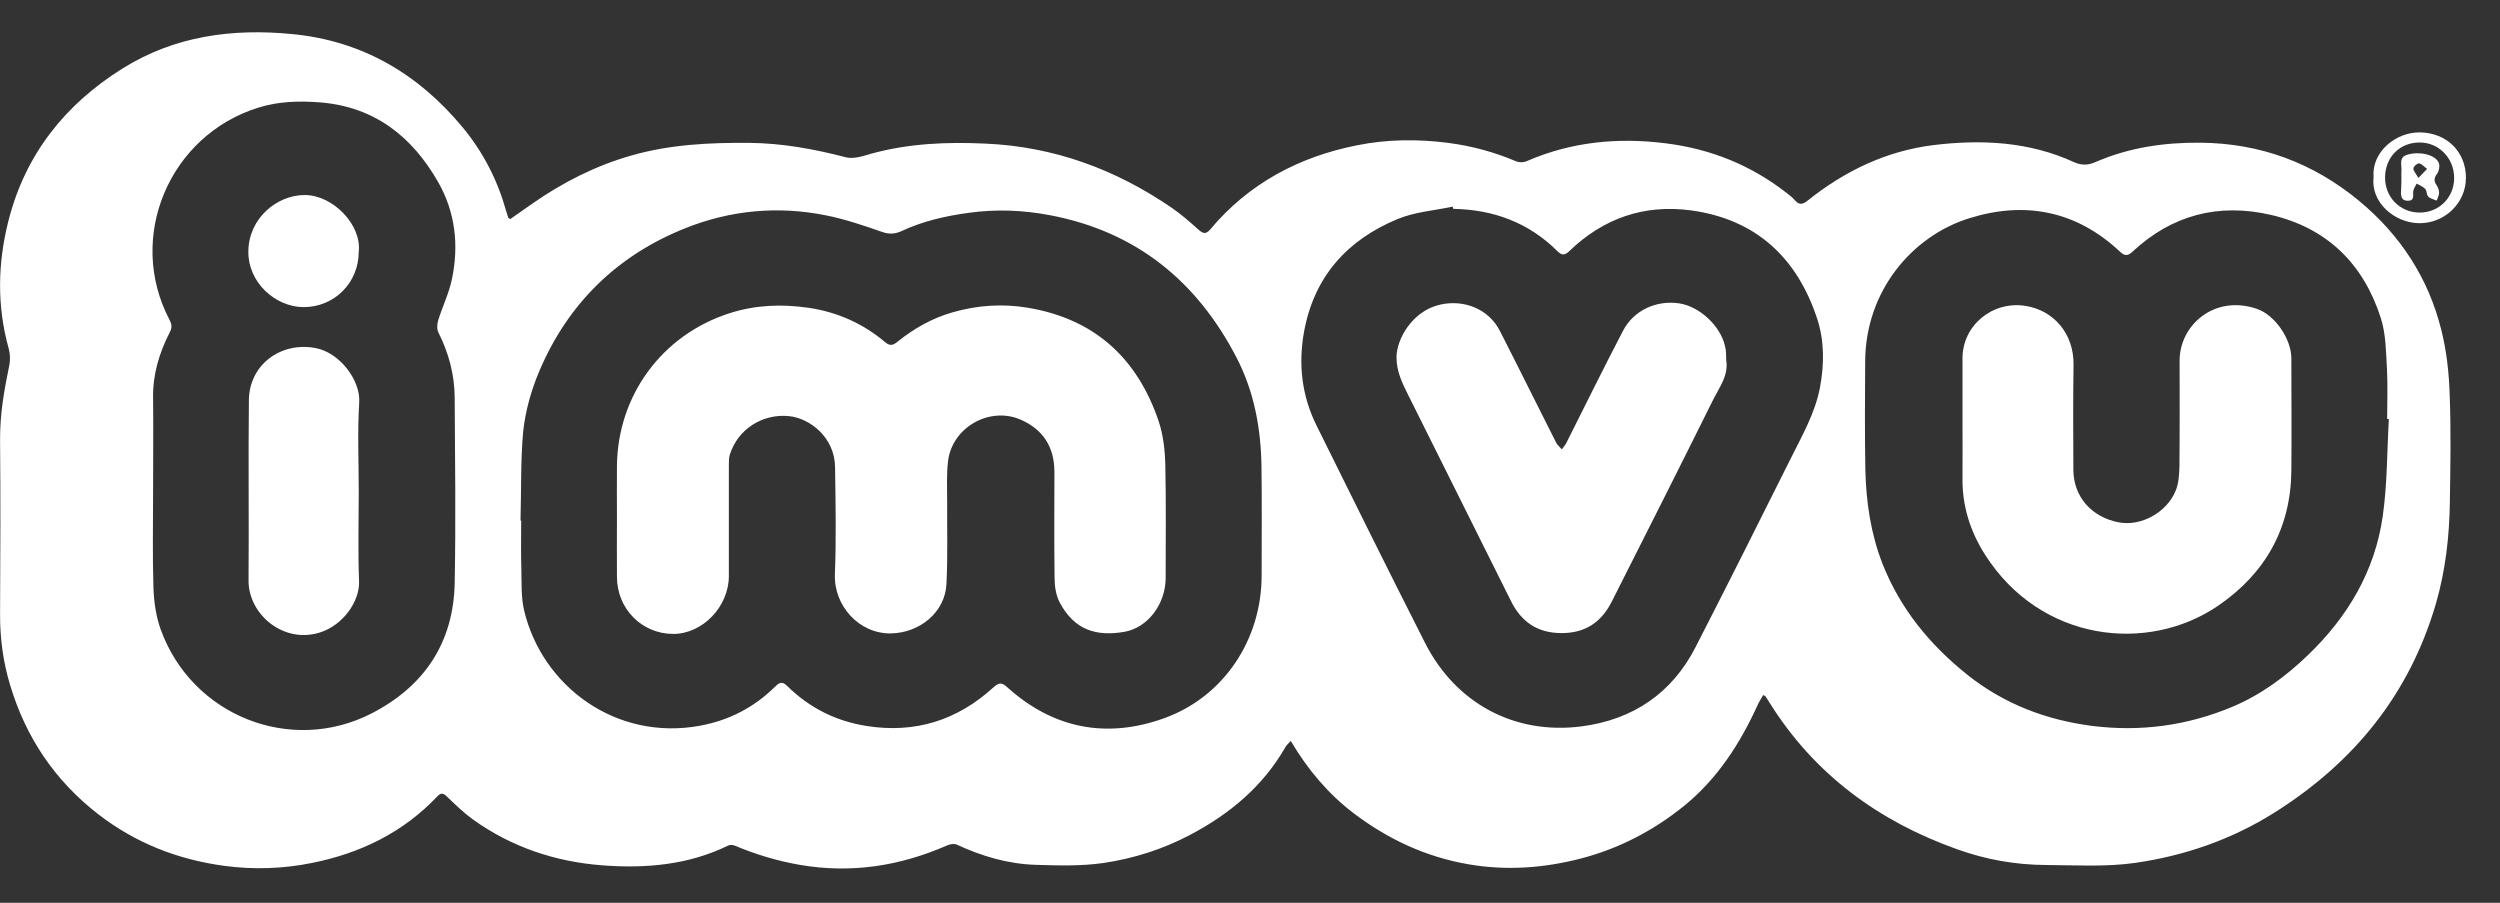 <svg width="72" height="26" viewBox="0 0 72 26" fill="none" xmlns="http://www.w3.org/2000/svg">
<rect x="0" y="0" width="72" height="26" fill="#333333" stroke="none"/>
<path d="M37.174 21.339C37.11 21.413 37.056 21.452 37.026 21.507C36.37 22.652 35.408 23.451 34.258 24.053C33.478 24.463 32.649 24.724 31.79 24.853C31.143 24.947 30.477 24.927 29.826 24.907C29.031 24.882 28.276 24.66 27.556 24.325C27.482 24.29 27.363 24.31 27.284 24.345C25.922 24.942 24.515 25.164 23.03 24.907C22.384 24.794 21.776 24.611 21.174 24.359C21.115 24.335 21.026 24.325 20.977 24.349C19.827 24.912 18.598 25.016 17.349 24.922C15.992 24.818 14.734 24.399 13.618 23.599C13.347 23.402 13.105 23.165 12.863 22.933C12.76 22.834 12.691 22.834 12.597 22.933C11.61 23.979 10.371 24.576 8.984 24.853C8.155 25.021 7.311 25.05 6.462 24.937C5.115 24.754 3.901 24.28 2.825 23.446C1.576 22.479 0.742 21.23 0.293 19.735C0.091 19.069 -0.003 18.378 0.002 17.672C0.012 16.004 0.017 14.331 0.002 12.663C-0.003 11.932 0.121 11.227 0.269 10.516C0.298 10.363 0.293 10.185 0.249 10.032C-0.092 8.803 -0.067 7.584 0.244 6.355C0.733 4.436 1.878 3.004 3.536 1.968C5.031 1.035 6.694 0.813 8.412 0.981C10.425 1.173 12.049 2.126 13.327 3.671C13.915 4.381 14.329 5.186 14.576 6.074C14.596 6.138 14.615 6.198 14.635 6.262C14.64 6.277 14.66 6.281 14.694 6.311C14.907 6.163 15.124 6.01 15.341 5.857C16.214 5.25 17.157 4.771 18.179 4.48C19.294 4.159 20.439 4.105 21.594 4.115C22.537 4.125 23.45 4.293 24.358 4.529C24.58 4.589 24.856 4.495 25.093 4.426C26.169 4.13 27.259 4.085 28.365 4.135C30.349 4.219 32.131 4.875 33.754 5.99C34.026 6.178 34.273 6.395 34.514 6.612C34.648 6.731 34.731 6.755 34.855 6.607C35.965 5.28 37.416 4.515 39.084 4.184C39.943 4.011 40.827 4.001 41.71 4.115C42.391 4.204 43.042 4.381 43.669 4.648C43.753 4.682 43.881 4.682 43.965 4.643C45.258 4.08 46.606 3.952 47.992 4.13C49.276 4.293 50.425 4.756 51.447 5.551C51.531 5.615 51.62 5.684 51.689 5.763C51.812 5.911 51.916 5.892 52.059 5.778C53.125 4.924 54.329 4.347 55.681 4.179C57.063 4.011 58.44 4.075 59.738 4.673C59.95 4.766 60.138 4.761 60.35 4.668C61.313 4.248 62.329 4.1 63.376 4.11C65.098 4.125 66.623 4.692 67.946 5.788C69.13 6.77 69.939 8.009 70.31 9.504C70.463 10.111 70.532 10.748 70.551 11.375C70.591 12.401 70.571 13.433 70.556 14.459C70.542 15.446 70.433 16.419 70.157 17.376C69.392 20.001 67.788 21.966 65.498 23.407C64.264 24.182 62.907 24.65 61.48 24.853C60.642 24.971 59.773 24.917 58.919 24.912C58.045 24.907 57.182 24.754 56.363 24.458C54.107 23.654 52.261 22.306 50.973 20.253C50.934 20.189 50.894 20.13 50.855 20.066C50.845 20.051 50.83 20.046 50.781 20.016C50.727 20.11 50.667 20.199 50.623 20.298C50.115 21.413 49.463 22.43 48.496 23.214C47.608 23.93 46.62 24.443 45.515 24.729C44.454 25.001 43.388 25.08 42.297 24.892C41.063 24.68 39.978 24.172 38.986 23.422C38.255 22.864 37.668 22.173 37.174 21.339ZM14.991 14.992C14.995 14.992 15.005 14.992 15.01 14.992C15.01 15.461 15 15.93 15.015 16.399C15.025 16.794 15.005 17.198 15.094 17.578C15.612 19.765 17.744 21.349 20.163 20.9C20.992 20.747 21.712 20.377 22.314 19.784C22.423 19.676 22.512 19.602 22.66 19.745C23.301 20.381 24.071 20.771 24.97 20.91C26.361 21.127 27.57 20.742 28.602 19.804C28.775 19.646 28.854 19.651 29.016 19.799C30.339 20.988 31.869 21.28 33.522 20.687C35.255 20.066 36.34 18.407 36.335 16.562C36.335 15.525 36.345 14.489 36.331 13.452C36.316 12.347 36.123 11.281 35.61 10.294C34.465 8.088 32.713 6.666 30.24 6.198C29.465 6.05 28.691 6.02 27.911 6.128C27.245 6.217 26.588 6.365 25.971 6.652C25.794 6.736 25.621 6.755 25.409 6.681C24.871 6.494 24.323 6.306 23.765 6.198C22.398 5.926 21.041 6.054 19.748 6.568C17.774 7.352 16.348 8.749 15.524 10.708C15.296 11.246 15.134 11.834 15.069 12.411C14.991 13.26 15.015 14.129 14.991 14.992ZM68.799 12.07C68.785 12.07 68.765 12.07 68.75 12.066C68.75 11.587 68.77 11.108 68.745 10.634C68.716 10.146 68.716 9.633 68.572 9.174C68.074 7.604 67.023 6.563 65.399 6.188C63.899 5.842 62.551 6.188 61.416 7.249C61.273 7.382 61.184 7.372 61.051 7.244C59.797 6.069 58.317 5.783 56.713 6.286C55.079 6.795 53.727 8.369 53.717 10.407C53.712 11.444 53.703 12.48 53.722 13.517C53.742 14.444 53.875 15.362 54.216 16.236C54.729 17.539 55.588 18.58 56.673 19.444C57.72 20.273 58.919 20.732 60.242 20.905C61.643 21.082 62.991 20.9 64.289 20.357C65.113 20.011 65.823 19.488 66.47 18.866C67.62 17.761 68.395 16.448 68.622 14.874C68.755 13.946 68.745 13.003 68.799 12.07ZM41.853 6.015C41.848 5.995 41.843 5.971 41.838 5.951C41.305 6.064 40.738 6.104 40.244 6.311C38.788 6.918 37.841 7.974 37.554 9.568C37.387 10.506 37.495 11.404 37.915 12.253C38.951 14.346 39.987 16.438 41.044 18.521C41.927 20.258 43.625 21.171 45.554 20.919C47.02 20.727 48.15 19.972 48.831 18.639C49.759 16.833 50.667 15.017 51.575 13.201C51.901 12.544 52.271 11.908 52.414 11.167C52.543 10.486 52.543 9.805 52.331 9.169C51.753 7.422 50.574 6.316 48.703 6.059C47.351 5.877 46.176 6.286 45.194 7.234C45.056 7.367 44.972 7.352 44.849 7.229C44.025 6.41 43.008 6.035 41.853 6.015ZM4.409 14.119C4.409 15.056 4.39 15.994 4.419 16.932C4.434 17.336 4.493 17.756 4.631 18.136C5.53 20.613 8.382 21.748 10.716 20.539C12.222 19.76 13.061 18.506 13.095 16.794C13.13 15.012 13.105 13.225 13.095 11.444C13.09 10.787 12.923 10.165 12.627 9.578C12.577 9.479 12.587 9.331 12.622 9.218C12.745 8.823 12.932 8.443 13.016 8.038C13.219 7.066 13.115 6.114 12.622 5.25C11.876 3.937 10.791 3.078 9.231 2.95C8.624 2.901 8.022 2.916 7.43 3.103C4.878 3.903 3.63 6.829 4.883 9.213C4.952 9.346 4.957 9.44 4.888 9.573C4.582 10.17 4.394 10.797 4.409 11.483C4.419 12.357 4.409 13.24 4.409 14.119Z" fill="white"/>
<path d="M68.359 5.101C68.3 4.375 68.996 3.808 69.682 3.813C70.457 3.817 71.019 4.365 71.019 5.12C71.019 5.846 70.407 6.438 69.667 6.428C68.952 6.418 68.271 5.821 68.359 5.101ZM69.692 4.104C69.119 4.099 68.7 4.518 68.69 5.096C68.68 5.673 69.115 6.122 69.687 6.122C70.25 6.122 70.684 5.683 70.679 5.12C70.679 4.558 70.24 4.104 69.692 4.104Z" fill="white"/>
<path d="M17.768 14.886C17.768 14.402 17.763 13.914 17.768 13.43C17.783 11.392 19.066 9.645 21.005 9.023C21.751 8.781 22.515 8.752 23.29 8.865C24.124 8.989 24.86 9.319 25.501 9.862C25.64 9.976 25.733 9.936 25.847 9.842C26.326 9.457 26.849 9.161 27.441 8.993C28.147 8.791 28.862 8.742 29.583 8.86C31.512 9.176 32.751 10.306 33.368 12.127C33.501 12.522 33.551 12.966 33.561 13.386C33.585 14.472 33.571 15.557 33.571 16.643C33.571 17.383 33.067 18.079 32.376 18.198C31.582 18.331 30.945 18.158 30.516 17.344C30.412 17.142 30.372 16.885 30.372 16.653C30.358 15.631 30.367 14.615 30.367 13.593C30.367 12.887 30.052 12.379 29.41 12.093C28.512 11.688 27.416 12.305 27.303 13.287C27.258 13.667 27.278 14.057 27.278 14.447C27.273 15.237 27.298 16.026 27.258 16.816C27.219 17.64 26.483 18.227 25.659 18.242C24.736 18.257 24.011 17.438 24.045 16.54C24.085 15.513 24.065 14.482 24.05 13.455C24.041 12.596 23.325 12.043 22.718 11.984C21.958 11.91 21.252 12.359 21.02 13.09C20.991 13.179 20.991 13.282 20.991 13.381C20.991 14.452 20.991 15.518 20.991 16.589C20.991 17.472 20.23 18.262 19.382 18.257C18.483 18.252 17.773 17.536 17.768 16.618C17.763 16.036 17.768 15.464 17.768 14.886Z" fill="white"/>
<path d="M56.52 12.12C56.52 11.518 56.52 10.921 56.52 10.319C56.52 9.371 57.379 8.665 58.322 8.808C59.146 8.932 59.728 9.608 59.718 10.501C59.703 11.513 59.708 12.525 59.713 13.536C59.718 14.301 60.231 14.889 61.011 15.042C61.653 15.17 62.408 14.765 62.665 14.119C62.748 13.906 62.763 13.655 62.768 13.418C62.778 12.406 62.773 11.395 62.773 10.383C62.773 9.366 63.775 8.473 65.004 8.897C65.522 9.075 65.991 9.766 65.991 10.323C65.991 11.399 66.001 12.475 65.991 13.556C65.976 15.219 65.236 16.517 63.889 17.44C61.86 18.832 58.771 18.486 57.172 15.979C56.742 15.308 56.505 14.558 56.52 13.749C56.525 13.206 56.52 12.663 56.52 12.12Z" fill="white"/>
<path d="M49.714 10.366C49.788 10.805 49.527 11.141 49.349 11.491C48.382 13.441 47.4 15.385 46.417 17.33C46.116 17.922 45.653 18.238 44.962 18.233C44.271 18.228 43.812 17.907 43.516 17.31C42.538 15.346 41.556 13.386 40.579 11.422C40.401 11.067 40.219 10.716 40.219 10.287C40.224 9.759 40.678 8.95 41.482 8.772C42.168 8.619 42.874 8.9 43.195 9.527C43.742 10.598 44.276 11.679 44.818 12.75C44.858 12.824 44.927 12.878 44.981 12.942C45.026 12.878 45.08 12.819 45.114 12.75C45.657 11.674 46.185 10.593 46.743 9.527C47.049 8.935 47.706 8.639 48.362 8.737C48.944 8.826 49.546 9.379 49.68 9.966C49.719 10.1 49.709 10.233 49.714 10.366Z" fill="white"/>
<path d="M10.332 14.151C10.332 15.015 10.307 15.879 10.341 16.742C10.361 17.315 9.887 18.006 9.206 18.218C8.165 18.544 7.148 17.695 7.158 16.708C7.173 14.98 7.148 13.253 7.168 11.526C7.178 10.499 8.091 9.833 9.093 10.025C9.789 10.159 10.381 10.953 10.346 11.58C10.292 12.439 10.332 13.292 10.332 14.151Z" fill="white"/>
<path d="M10.331 7.256C10.331 8.144 9.625 8.85 8.737 8.845C7.942 8.84 7.133 8.144 7.153 7.221C7.172 6.279 7.977 5.617 8.776 5.617C9.591 5.617 10.425 6.481 10.331 7.256Z" fill="white"/>
<path d="M69.161 5.125C69.161 5.061 69.156 4.992 69.161 4.928C69.18 4.755 69.067 4.533 69.333 4.454C69.689 4.351 70.138 4.454 70.237 4.691C70.271 4.775 70.246 4.923 70.192 4.997C70.103 5.115 70.088 5.204 70.167 5.323C70.212 5.387 70.246 5.476 70.246 5.55C70.246 5.624 70.202 5.703 70.177 5.777C70.093 5.742 69.995 5.723 69.935 5.663C69.881 5.609 69.896 5.496 69.847 5.441C69.782 5.372 69.684 5.338 69.6 5.288C69.565 5.362 69.511 5.431 69.501 5.51C69.486 5.624 69.55 5.777 69.353 5.782C69.156 5.787 69.141 5.644 69.151 5.491C69.161 5.372 69.156 5.249 69.161 5.125C69.161 5.125 69.156 5.125 69.161 5.125ZM69.649 5.125C69.768 5.002 69.832 4.933 69.901 4.864C69.822 4.81 69.753 4.721 69.669 4.706C69.624 4.696 69.506 4.795 69.506 4.854C69.501 4.918 69.58 4.997 69.649 5.125Z" fill="white"/>
</svg>
